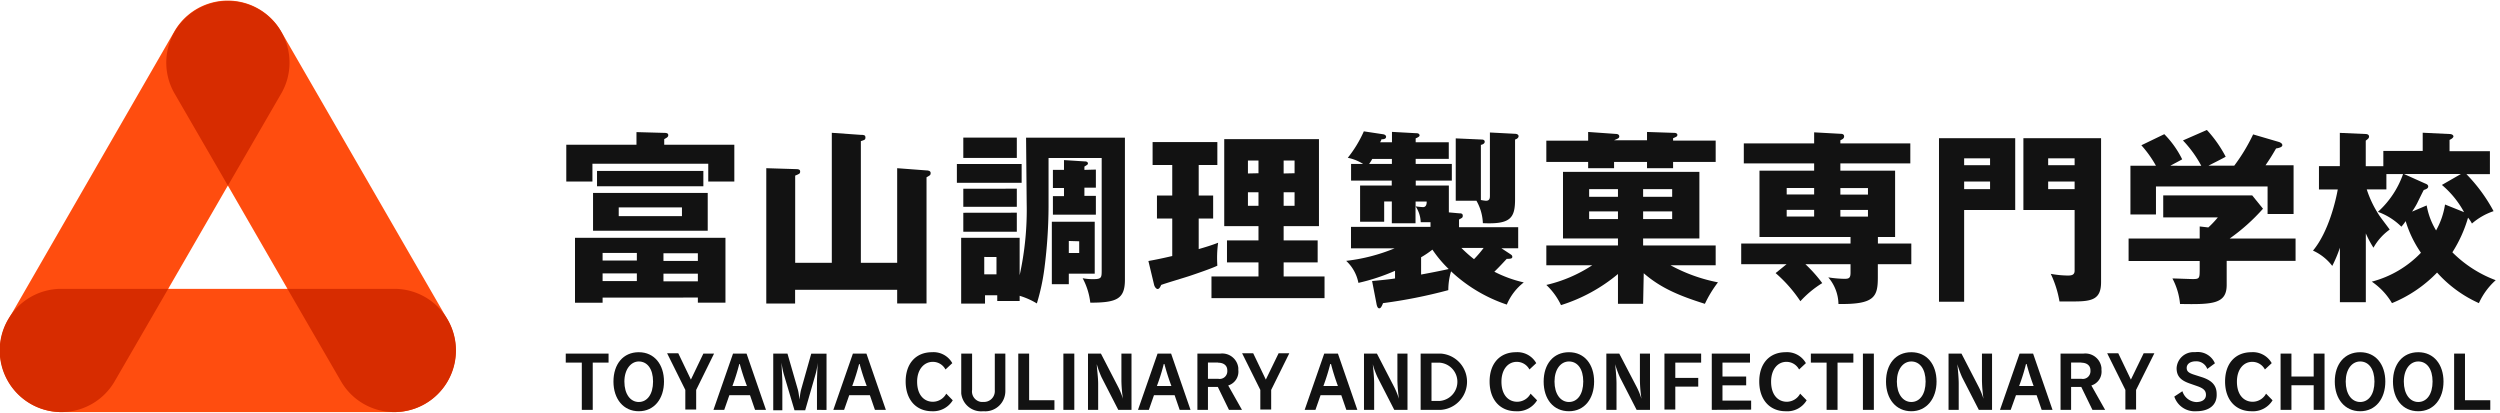 <svg xmlns="http://www.w3.org/2000/svg" viewBox="0 0 327 54"><defs><style>.cls-1{fill:#121212;}.cls-2{fill:#ff4d0f;}.cls-3{fill:#d72c00;}</style></defs><g><g><path class="cls-1" d="M96.05,18.93v4.81H92.64V21.42H77.49v2.32H74.07V18.93h9.18V17.28l3.63.1c.19,0,.53,0,.53.29s-.22.34-.53.53v.73Zm-17.23,20v.67H75.21V31.1H94.89v8.49H91.28v-.67ZM92.57,25.24v4.94h-15V25.24ZM92,22.36v2H78.09v-2ZM83.3,34.08v-1H78.82v1Zm0,2.68v-1H78.82v1Zm-2.37-9.63v1.14H89.2V27.13Zm10.35,7v-1h-4.5v1Zm-4.5,1.67v1h4.5v-1Z"/><path class="cls-1" d="M108.8,34.37v-17l3.8.27c.34,0,.6,0,.6.34s-.17.33-.6.48V34.37h4.75V22l3.84.29c.2,0,.54.05.54.34s-.08.29-.54.56V39.69h-3.84V37.91H104V39.7h-3.77V22l3.88.12c.21,0,.55,0,.55.31s-.14.32-.65.54V34.37Z"/><path class="cls-1" d="M133.63,21.45v2.46h-8.47V21.45Zm.58-3.44h12.93V36.59c0,2.52-1.07,3-4.53,3a8.85,8.85,0,0,0-1-3.2,6.85,6.85,0,0,0,1.43.12c1.06,0,1.06-.21,1.06-1.23V20.67h-6.95v6.46a65.07,65.07,0,0,1-.53,7.89,27.64,27.64,0,0,1-1,4.67,9.78,9.78,0,0,0-2.25-1v.68h-2.93v-.75h-1.6v1.09h-3.12V31.1h7.65V36a39.73,39.73,0,0,0,.92-9.42ZM133,18v2.66h-7V18Zm0,6.68v2.37h-7V24.69Zm0,3.14v2.49h-7V27.83Zm-4.26,5.79v2.27h1.6V33.62ZM143.19,29V35.8H139.8v1.37h-2.22V29Zm.15-6.82v2.37h-1.5v1.07h1.5v2.46h-5.62V25.65h1.45V24.59h-1.45V22.22h1.45V20.94l2.67.17c.14,0,.46,0,.46.29,0,.1-.05.14-.46.39v.43Zm-3.54,9.34v1.57h1.36V31.56Z"/><path class="cls-1" d="M156.79,25.58h1.89v3h-1.89v4c.87-.25,1.72-.51,2.54-.83a14.64,14.64,0,0,0-.1,3c-.68.34-2.61,1-3.53,1.31-.6.21-3.29,1-3.82,1.21-.13.31-.27.53-.46.53s-.39-.27-.46-.53l-.75-3.13c1.62-.29,2.78-.58,3.12-.65V28.58h-2v-3h2v-4h-2.57v-3h8.47v3h-2.44Zm16.46,10.58V39H158.46V36.16h6.15V34.32h-4.12V31.44h4.12V29.58h-4.48V18.2h12.39V29.58H167.9v1.86h4.45v2.88H167.9v1.84Zm-8.64-13.5V21h-1.38v1.69Zm-1.38,2.49v1.77h1.38V25.15Zm6.1-2.49V21H167.9v1.69Zm-1.43,2.49v1.77h1.43V25.15Z"/><path class="cls-1" d="M179.47,36.76c1.81-.17,2.54-.26,3-.34v-1A26.15,26.15,0,0,1,177.68,37a5.28,5.28,0,0,0-1.6-2.88,23.6,23.6,0,0,0,6.34-1.64h-5.71V29.67h10.4v-.61c-.34,0-.53,0-1.28,0a4,4,0,0,0-.68-2.09v2.23h-3.1V26.35h-1V29h-3.15V24.27h4.14v-.65h-5.32V21.44h1.57a5.94,5.94,0,0,0-2-.8,15.67,15.67,0,0,0,2.1-3.46l2.52.38c.31.05.39.22.39.32,0,.31-.34.34-.61.34,0,.12-.1.24-.17.39h1.55V17.25l3.1.17c.17,0,.51,0,.51.31,0,.13-.27.27-.51.37v.51h4.33v2.17h-4.33v.66h4.73v2.18h-4.72v.65h4.33v3.51l1.33.12c.22,0,.49,0,.49.31s-.15.29-.49.51v1h7.74v2.75h-2.2l1.14.75c.1.08.29.15.29.37s-.19.24-.43.26-.22,0-.29,0c-.39.41-1,1.09-1.63,1.69a16.15,16.15,0,0,0,3.85,1.4,7.2,7.2,0,0,0-2.22,2.9,19.85,19.85,0,0,1-7.29-4.35,8.57,8.57,0,0,0-.36,2.46,65.49,65.49,0,0,1-8.54,1.7c-.15.39-.29.68-.49.68s-.31-.25-.38-.68Zm2.59-15.32v-.65h-2.57a5.47,5.47,0,0,1-.41.65Zm3.1,5.55c.31.05.63.08.94.1s.53-.2.51-.73h-1.45Zm.72,8.92c.78-.14,2.55-.48,3.61-.72a15.68,15.68,0,0,1-2.13-2.54,11.9,11.9,0,0,1-1.48,1Zm9-18.58,3.27.17c.24,0,.48.1.48.31s-.21.37-.46.44v7.81c0,2.47-.6,3.3-4.21,3.13a6.41,6.41,0,0,0-.84-2.93h-2.71V18.1l3.38.15c.08,0,.41,0,.41.29s-.38.39-.5.41v7.21a6.52,6.52,0,0,0,.65.1c.51,0,.53-.34.53-.68Zm-3.73,15.1a17.68,17.68,0,0,0,1.65,1.47,14.78,14.78,0,0,0,1.26-1.47Z"/><path class="cls-1" d="M207.73,17.26l3.66.26c.12,0,.41.05.41.32s-.27.31-.68.51v0h4.31V17.26l3.6.12c.1,0,.37.05.37.26s-.12.25-.56.44v.31h5.57v2.79h-5.57V22h-3.41v-.82h-4.31V22h-3.39v-.82h-5.47V18.4h5.47Zm7.19,22.48h-3.29v-3.9a21.77,21.77,0,0,1-7.45,4.07,8.78,8.78,0,0,0-1.92-2.64,18.49,18.49,0,0,0,6-2.57h-6V32.11h9.37v-.92h-7.19V22.48h17.84v8.71h-7.36v.92h9.49V34.7h-5.9a21.41,21.41,0,0,0,6.2,2.23A15.36,15.36,0,0,0,223,39.74c-3.41-1.07-5.8-2.09-8-4Zm-3.29-14v-1h-3.77v1Zm-3.77,1.91v1h3.77v-1Zm10.86-1.91v-1h-3.8v1Zm-3.8,1.91v1h3.8v-1Z"/><path class="cls-1" d="M237.29,21.37h-9.2V18.76h9.2V17.31l3.43.19c.24,0,.49.05.49.34s-.25.39-.49.51v.41h9.15v2.61h-9.15v.95h7.16V31h-2.25v.85H250v2.71h-4.38v1.72c0,2.54-.43,3.56-5.15,3.48a5.5,5.5,0,0,0-1.33-3.48,14.91,14.91,0,0,0,2.11.19c.6,0,.8-.1.8-.82V34.56h-5.9a18.49,18.49,0,0,1,2.2,2.47,13.27,13.27,0,0,0-2.86,2.37,18.05,18.05,0,0,0-3.24-3.68l1.43-1.16h-5.93V31.85h14.3V31H230.14V22.32h7.15Zm0,3.22H233.7v.85h3.59Zm0,2.86H233.7v.87h3.59Zm3.43-2h3.61v-.85h-3.61Zm0,2.88h3.61v-.87h-3.61Z"/><path class="cls-1" d="M263.59,18.08v9.39h-6.68v12h-3.29V18.08Zm-3.29,3.53v-.9h-3.39v.9Zm-3.39,2.13v1h3.39v-1Zm17.91-5.66V36.91c0,2.25-1.18,2.52-3.6,2.52-1.19,0-1.46,0-1.84,0a13.8,13.8,0,0,0-1.14-3.61,13.31,13.31,0,0,0,2.18.22c.41,0,.94,0,.94-.63V27.47h-6.7V18.08Zm-3.46,3.53v-.9H267.9v.9Zm-3.46,2.13v1h3.46v-1Z"/><path class="cls-1" d="M291.25,34.12v3.15c0,2.49-1.84,2.57-6.1,2.49a8.77,8.77,0,0,0-1-3.34c.37,0,2.25.08,2.67.08.9,0,.9-.12.9-1.36v-1h-9.3V31.2h9.3V29.62l1.13.13a12.74,12.74,0,0,0,1.24-1.31h-7.14V25.56h11.64L296,27.3a25.24,25.24,0,0,1-4.36,3.9h8.62v2.92Zm-3.32-12.43a15.11,15.11,0,0,0-2.4-3.32L288.66,17a16.12,16.12,0,0,1,2.46,3.5c-.33.2-1.93,1-2.25,1.17h3.37a23.66,23.66,0,0,0,2.47-4.09l3.41,1c.12.05.41.17.41.41s-.39.36-.82.43c-.63,1.09-.8,1.34-1.38,2.2H300v6.37h-3.4V24.39H282v3.66h-3.34V21.68H282A14.83,14.83,0,0,0,280.09,19l3-1.45a12.55,12.55,0,0,1,2.34,3.29c-1,.55-1.28.68-1.55.84Z"/><path class="cls-1" d="M320.77,33a15.79,15.79,0,0,0,5.67,3.65,9,9,0,0,0-2.2,3,16.27,16.27,0,0,1-5.47-4,17.25,17.25,0,0,1-5.9,4,8.75,8.75,0,0,0-2.64-2.81,13.69,13.69,0,0,0,6.43-3.78,14.76,14.76,0,0,1-2-4.14,5.65,5.65,0,0,1-.56.73,8.39,8.39,0,0,0-3.07-1.94,12,12,0,0,0,3.29-4.94h-2.18v2h-2.57a14.05,14.05,0,0,0,1.58,3.32c.17.29,1.21,1.62,1.42,1.94a7.2,7.2,0,0,0-2.12,2.37,13.56,13.56,0,0,1-1-1.87v9h-3.39V32.4a17.06,17.06,0,0,1-1,2.38,6.63,6.63,0,0,0-2.52-2c2.06-2.47,3-6.64,3.24-8h-2.46V21.73h2.73V17.38l3.39.15c.17,0,.43.07.43.33s-.24.37-.43.54v3.34h2.3v-2h5.15V17.36l3.51.17c.37,0,.51.19.51.31s-.17.31-.51.46v1.48h5.28v3h-3.07a21.32,21.32,0,0,1,3.55,4.84,8.41,8.41,0,0,0-2.83,1.62,4.28,4.28,0,0,0-.51-.77A17.3,17.3,0,0,1,320.77,33Zm-3.36-6.13a9.33,9.33,0,0,0,1.23,3.27,10,10,0,0,0,1.17-3.39l2.49,1a12.33,12.33,0,0,0-2.9-3.56l2.49-1.43h-7.45L317.2,24c.19.07.41.17.41.39s-.2.34-.58.46c-.15.26-.75,1.5-.87,1.74s-.32.58-.66,1.09Z"/></g><g><g><path class="cls-1" d="M77.53,47.43v6.18H76.1V47.43H74V46.25H79.6v1.18Z"/><path class="cls-1" d="M83.55,53.79c-2,0-3.31-1.6-3.31-3.88s1.27-3.84,3.31-3.84,3.3,1.61,3.3,3.84S85.59,53.79,83.55,53.79Zm0-6.51c-1,0-1.88,1-1.88,2.63s.78,2.67,1.88,2.67,1.87-1,1.87-2.67S84.66,47.28,83.55,47.28Z"/><path class="cls-1" d="M91.06,51v2.57H89.64V51l-2.38-4.79h1.46l1.65,3.44L92,46.25h1.4Z"/><path class="cls-1" d="M98.76,53.61l-.66-1.92H95.4l-.67,1.92H93.32l2.56-7.36h1.77l2.54,7.36Zm-2-6H96.7a29.09,29.09,0,0,1-.9,2.88h1.9A29.27,29.27,0,0,1,96.77,47.63Z"/><path class="cls-1" d="M106.86,53.61V50c0-.6.07-2,.09-2.56h0a8.49,8.49,0,0,1-.28,1.52l-1.35,4.7h-1.4l-1.39-4.68a10,10,0,0,1-.3-1.54h0c0,.57.1,1.93.1,2.59v3.63h-1.19V46.25H103L104.37,51c.11.41.18,1.15.21,1.26h0c0-.1.09-.86.19-1.25l1.34-4.75h2v7.36Z"/><path class="cls-1" d="M114.44,53.61l-.66-1.92h-2.7l-.67,1.92H109l2.56-7.36h1.77l2.54,7.36Zm-2-6h-.07a29.09,29.09,0,0,1-.9,2.88h1.9a29.27,29.27,0,0,1-.93-2.88Z"/><path class="cls-1" d="M121.91,53.79c-2.06,0-3.45-1.48-3.45-3.89s1.39-3.83,3.44-3.83a2.81,2.81,0,0,1,2.66,1.43l-.89.83a1.86,1.86,0,0,0-1.66-1c-1.15,0-2.05,1-2.05,2.59,0,1.78.94,2.63,2.06,2.63a2,2,0,0,0,1.75-1.06l.85.87A3,3,0,0,1,121.91,53.79Z"/><path class="cls-1" d="M128.6,53.79a2.62,2.62,0,0,1-2.87-2.34c0-.1,0-.21,0-.31V46.25h1.42V51a1.38,1.38,0,0,0,1.16,1.57,1.51,1.51,0,0,0,.3,0,1.41,1.41,0,0,0,1.51-1.3,2.53,2.53,0,0,0,0-.28V46.25h1.38v4.89a2.64,2.64,0,0,1-2.61,2.66Z"/><path class="cls-1" d="M133.19,53.61V46.25h1.42v6.1h3.31v1.26Z"/><path class="cls-1" d="M139.09,53.61V46.25h1.43v7.36Z"/><path class="cls-1" d="M146.27,53.61l-2.18-4.25a11.81,11.81,0,0,1-.63-1.72h0c0,.46.18,1.7.18,2.55v3.42h-1.33V46.25H144l2.18,4.22a9.26,9.26,0,0,1,.7,1.69h0a17.38,17.38,0,0,1-.2-2.39V46.25H148v7.36Z"/><path class="cls-1" d="M154.3,53.61l-.66-1.92h-2.7l-.67,1.92h-1.42l2.56-7.36h1.77l2.54,7.36Zm-2-6h-.08a24.6,24.6,0,0,1-.9,2.88h1.9A29.21,29.21,0,0,1,152.31,47.63Z"/><path class="cls-1" d="M160.75,53.61l-1.46-3H158v3h-1.38V46.25h3a2.12,2.12,0,0,1,2.35,1.86,2.35,2.35,0,0,1,0,.26,1.89,1.89,0,0,1-1.32,2.05l1.8,3.19Zm-1.45-6.19H158v2.13h1.36a1,1,0,0,0,1.17-.92,1.21,1.21,0,0,0,0-.19c0-.66-.51-1-1.2-1Z"/><path class="cls-1" d="M166.27,51v2.57h-1.42V51l-2.38-4.79h1.45l1.65,3.44,1.67-3.44h1.4Z"/><path class="cls-1" d="M176.1,53.61l-.66-1.92h-2.71l-.67,1.92h-1.41l2.56-7.36H175l2.54,7.36Zm-2-6H174a29.09,29.09,0,0,1-.9,2.88H175A29.27,29.27,0,0,1,174.1,47.63Z"/><path class="cls-1" d="M182.37,53.61l-2.18-4.25a10.75,10.75,0,0,1-.63-1.72h0c.05.46.18,1.7.18,2.55v3.42h-1.33V46.25h1.69l2.18,4.22a10,10,0,0,1,.7,1.69h0a21.2,21.2,0,0,1-.2-2.39V46.25h1.32v7.36Z"/><path class="cls-1" d="M188.51,53.61h-2.69V46.25h2.65a3.69,3.69,0,0,1,0,7.36Zm-.21-6.17h-1.06v5h1.1a2.51,2.51,0,0,0,0-5Z"/><path class="cls-1" d="M198.29,53.79c-2.06,0-3.45-1.48-3.45-3.89s1.39-3.83,3.44-3.83a2.82,2.82,0,0,1,2.66,1.43l-.89.83a1.86,1.86,0,0,0-1.66-1c-1.15,0-2,1-2,2.59,0,1.78.94,2.63,2.06,2.63a2,2,0,0,0,1.75-1.06l.85.87A3,3,0,0,1,198.29,53.79Z"/><path class="cls-1" d="M205.22,53.79c-2.05,0-3.31-1.6-3.31-3.88s1.26-3.84,3.31-3.84,3.29,1.61,3.29,3.84S207.26,53.79,205.22,53.79Zm0-6.51c-1.06,0-1.89,1-1.89,2.63s.79,2.67,1.89,2.67,1.87-1,1.87-2.67S206.33,47.28,205.22,47.28Z"/><path class="cls-1" d="M214.07,53.61l-2.18-4.25a13.11,13.11,0,0,1-.63-1.72h0c.05.46.18,1.7.18,2.55v3.42h-1.33V46.25h1.69L214,50.47a9.26,9.26,0,0,1,.7,1.69h0a19.1,19.1,0,0,1-.2-2.39V46.25h1.32v7.36Z"/><path class="cls-1" d="M219.13,47.43v2h3v1.14h-3v3h-1.42V46.25h4.8v1.18Z"/><path class="cls-1" d="M223.9,53.61V46.25h5v1.18H225.3v1.82h3.1V50.4h-3.1v2h3.75v1.18Z"/><path class="cls-1" d="M233.56,53.79c-2.06,0-3.45-1.48-3.45-3.89s1.39-3.83,3.44-3.83a2.82,2.82,0,0,1,2.66,1.43l-.89.83a1.86,1.86,0,0,0-1.66-1c-1.15,0-2,1-2,2.59,0,1.78.94,2.63,2.06,2.63a2,2,0,0,0,1.74-1.06l.85.87A2.94,2.94,0,0,1,233.56,53.79Z"/><path class="cls-1" d="M240.35,47.43v6.18h-1.43V47.43h-2.06V46.25h5.56v1.18Z"/><path class="cls-1" d="M243.67,53.61V46.25h1.43v7.36Z"/><path class="cls-1" d="M250,53.79c-2,0-3.31-1.6-3.31-3.88s1.26-3.84,3.31-3.84,3.3,1.61,3.3,3.84S252,53.79,250,53.79Zm0-6.51c-1.06,0-1.89,1-1.89,2.63s.79,2.67,1.89,2.67,1.87-1,1.87-2.67S251.09,47.28,250,47.28Z"/><path class="cls-1" d="M258.83,53.61l-2.18-4.25a13.11,13.11,0,0,1-.63-1.72h0c.05.46.18,1.7.18,2.55v3.42h-1.33V46.25h1.69l2.18,4.22a9.26,9.26,0,0,1,.7,1.69h0a19.1,19.1,0,0,1-.2-2.39V46.25h1.32v7.36Z"/><path class="cls-1" d="M267.05,53.61l-.66-1.92h-2.7L263,53.61H261.6l2.56-7.36h1.77l2.54,7.36Zm-2-6H265a24.6,24.6,0,0,1-.9,2.88H266a29.21,29.21,0,0,1-.92-2.88Z"/><path class="cls-1" d="M273.69,53.61l-1.46-3H270.9v3h-1.38V46.25h3a2.12,2.12,0,0,1,2.35,1.86,2.35,2.35,0,0,1,0,.26,1.89,1.89,0,0,1-1.32,2.05l1.8,3.19Zm-1.45-6.19H270.9v2.13h1.36a1,1,0,0,0,1.17-.92,1.21,1.21,0,0,0,0-.19c0-.66-.51-1-1.2-1Z"/><path class="cls-1" d="M279.4,51v2.57H278V51l-2.38-4.79h1.45l1.65,3.44,1.67-3.44h1.4Z"/><path class="cls-1" d="M287.26,53.79a2.8,2.8,0,0,1-2.86-1.92l1.06-.7a2,2,0,0,0,1.8,1.42c.83,0,1.28-.38,1.28-.94s-.32-.85-1.1-1.13l-1.06-.37c-1.15-.41-1.68-.95-1.68-2A2.21,2.21,0,0,1,287,46.06h.16a2.44,2.44,0,0,1,2.55,1.46l-1,.74a1.51,1.51,0,0,0-1.49-1c-.79,0-1.2.39-1.2.86s.28.66.94.88l1.13.36c1.16.4,1.85,1,1.85,2.18C290,52.94,289,53.79,287.26,53.79Z"/><path class="cls-1" d="M294.49,53.79c-2.06,0-3.45-1.48-3.45-3.89s1.39-3.83,3.44-3.83a2.81,2.81,0,0,1,2.66,1.43l-.89.83a1.86,1.86,0,0,0-1.66-1c-1.15,0-2,1-2,2.59,0,1.78.94,2.63,2.06,2.63a2,2,0,0,0,1.75-1.06l.85.87A3,3,0,0,1,294.49,53.79Z"/><path class="cls-1" d="M302.63,53.61V50.39h-2.91v3.22H298.3V46.25h1.42v3h2.91v-3h1.42v7.36Z"/><path class="cls-1" d="M308.71,53.79c-2,0-3.32-1.6-3.32-3.88s1.27-3.84,3.32-3.84S312,47.68,312,49.91,310.75,53.79,308.71,53.79Zm0-6.51c-1.06,0-1.89,1-1.89,2.63s.78,2.67,1.89,2.67,1.87-1,1.87-2.67S309.81,47.28,308.71,47.28Z"/><path class="cls-1" d="M316.31,53.79c-2.05,0-3.31-1.6-3.31-3.88s1.27-3.84,3.31-3.84,3.3,1.61,3.3,3.84S318.35,53.79,316.31,53.79Zm0-6.51c-1.05,0-1.89,1-1.89,2.63s.79,2.67,1.89,2.67,1.87-1,1.87-2.67S317.42,47.28,316.31,47.28Z"/><path class="cls-1" d="M321,53.61V46.25h1.42v6.1h3.31v1.26Z"/></g></g></g><path class="cls-2" d="M58.54,41.81h0L36.79,4.14a8.06,8.06,0,0,0-14,0L1.08,41.81h0a8.06,8.06,0,0,0,7,12.09H51.43a8.07,8.07,0,0,0,7.11-12.09ZM29.81,24.28h0l7.79,13.5H22l7.8-13.5"/><g><path class="cls-3" d="M37.6,37.78l7,12.09a8.06,8.06,0,1,0,7-12.09H37.6"/><path class="cls-3" d="M29.81,24.28l7-12.09a8.06,8.06,0,1,0-14,0l7,12.09"/><path class="cls-3" d="M15,49.87a8.06,8.06,0,1,1-7-12.09H22Z"/></g></svg>
